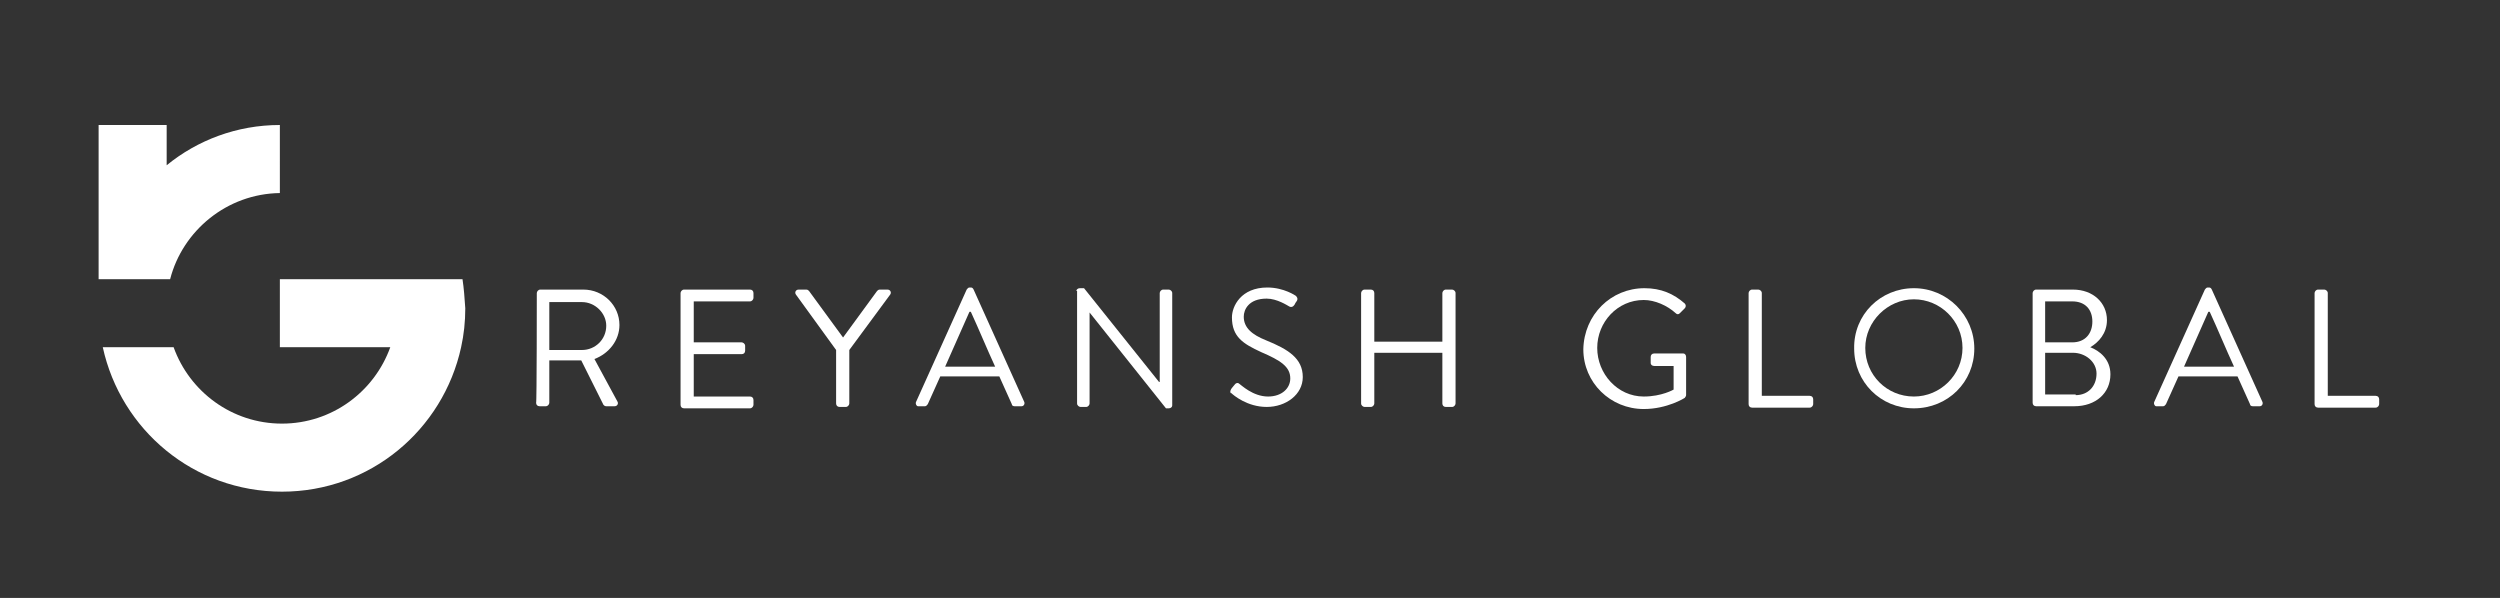 <svg xmlns="http://www.w3.org/2000/svg" xmlns:xlink="http://www.w3.org/1999/xlink" id="Layer_1" x="0px" y="0px" viewBox="0 0 360 86.1" style="enable-background:new 0 0 360 86.1;" xml:space="preserve"><rect x="0" y="0" width="360" height="86.1" fill="#333333" stroke="none"/><style type="text/css">	.st0{fill:#FFFFFF;}</style><g>	<g>		<g>			<path class="st0" d="M77.3,42.2c0-0.2,0.2-0.5,0.5-0.5H84c2.9,0,5.2,2.3,5.2,5.1c0,2.2-1.5,4.1-3.6,4.9l3.3,6.1     c0.2,0.3,0,0.7-0.4,0.7h-1.2c-0.2,0-0.3-0.1-0.4-0.2l-3.2-6.4h-4.6v6.1c0,0.2-0.2,0.5-0.5,0.5h-0.9c-0.3,0-0.5-0.2-0.5-0.5     C77.3,58.1,77.3,42.2,77.3,42.2z M83.8,50.4c1.9,0,3.5-1.5,3.5-3.5c0-1.8-1.6-3.4-3.5-3.4h-4.7v6.9L83.8,50.4L83.8,50.4z"></path>			<path class="st0" d="M98,42.2c0-0.2,0.2-0.5,0.5-0.5h9.5c0.3,0,0.5,0.2,0.5,0.5v0.7c0,0.2-0.2,0.5-0.5,0.5h-8.1v5.9h6.9     c0.2,0,0.5,0.2,0.5,0.5v0.7c0,0.3-0.2,0.5-0.5,0.5h-6.9v6.1h8.1c0.3,0,0.5,0.2,0.5,0.5v0.7c0,0.2-0.2,0.5-0.5,0.5h-9.5     c-0.3,0-0.5-0.2-0.5-0.5V42.2z"></path>			<path class="st0" d="M120.4,50.4l-5.8-8c-0.2-0.3,0-0.7,0.4-0.7h1.1c0.2,0,0.3,0.1,0.4,0.2l4.9,6.7l4.9-6.7     c0.1-0.1,0.2-0.2,0.4-0.2h1.1c0.4,0,0.6,0.4,0.4,0.7l-5.9,8v7.7c0,0.2-0.2,0.5-0.5,0.5h-0.9c-0.3,0-0.5-0.2-0.5-0.5L120.4,50.4     L120.4,50.4z"></path>			<path class="st0" d="M131.9,57.9l7.3-16.2c0.1-0.1,0.2-0.3,0.4-0.3h0.2c0.2,0,0.3,0.1,0.4,0.3l7.3,16.2c0.1,0.3-0.1,0.6-0.4,0.6     h-1c-0.2,0-0.4-0.1-0.4-0.3l-1.8-4h-8.5l-1.8,4c-0.1,0.1-0.2,0.3-0.4,0.3h-1C132,58.5,131.8,58.2,131.9,57.9z M143.3,52.8     c-1.2-2.6-2.3-5.3-3.5-7.9h-0.2l-3.5,7.9H143.3z"></path>			<path class="st0" d="M155,41.9c0-0.2,0.2-0.4,0.5-0.4h0.6L166.9,55c0,0,0,0,0.1,0V42.2c0-0.2,0.2-0.5,0.5-0.5h0.8     c0.2,0,0.5,0.2,0.5,0.5v16.2c0,0.2-0.2,0.4-0.5,0.4h-0.4l-11-13.8h0v13.1c0,0.2-0.2,0.5-0.5,0.5h-0.8c-0.2,0-0.5-0.2-0.5-0.5     V41.9L155,41.9z"></path>			<path class="st0" d="M177.3,56c0.1-0.1,0.2-0.3,0.4-0.5c0.2-0.3,0.5-0.5,0.8-0.2c0.2,0.1,1.9,1.8,4.1,1.8c2,0,3.2-1.2,3.2-2.6     c0-1.7-1.4-2.6-4.2-3.8c-2.6-1.2-4.2-2.2-4.2-5c0-1.6,1.3-4.3,5.1-4.3c2.4,0,4.1,1.2,4.1,1.2c0.1,0.1,0.4,0.4,0.1,0.8     c-0.1,0.1-0.2,0.3-0.3,0.5c-0.2,0.3-0.5,0.4-0.8,0.2c-0.2-0.1-1.7-1.1-3.2-1.1c-2.6,0-3.3,1.6-3.3,2.6c0,1.6,1.2,2.6,3.2,3.4     c3.2,1.3,5.3,2.6,5.3,5.3c0,2.5-2.4,4.3-5.2,4.3c-2.8,0-4.8-1.7-5.1-2C177.3,56.7,177,56.5,177.3,56z"></path>			<path class="st0" d="M196,42.2c0-0.2,0.2-0.5,0.5-0.5h0.9c0.3,0,0.5,0.2,0.5,0.5v7h9.8v-7c0-0.2,0.2-0.5,0.5-0.5h0.9     c0.2,0,0.5,0.2,0.5,0.5v15.9c0,0.2-0.2,0.5-0.5,0.5h-0.9c-0.3,0-0.5-0.2-0.5-0.5v-7.3h-9.8v7.3c0,0.2-0.2,0.5-0.5,0.5h-0.9     c-0.2,0-0.5-0.2-0.5-0.5V42.2z"></path>			<path class="st0" d="M236.8,41.5c2.4,0,4.2,0.8,5.8,2.2c0.2,0.2,0.2,0.5,0,0.7c-0.2,0.2-0.5,0.5-0.7,0.7c-0.2,0.2-0.4,0.2-0.6,0     c-1.2-1.1-3-1.9-4.6-1.9c-3.8,0-6.7,3.2-6.7,6.9c0,3.7,2.9,7,6.7,7c2.6,0,4.3-1,4.3-1v-3.4h-2.8c-0.3,0-0.5-0.2-0.5-0.4v-0.9     c0-0.3,0.2-0.5,0.5-0.5h4.2c0.2,0,0.4,0.2,0.4,0.5v5.5c0,0.1-0.1,0.3-0.2,0.4c0,0-2.5,1.6-5.9,1.6c-4.8,0-8.7-3.8-8.7-8.6     C228.1,45.3,232,41.5,236.8,41.5z"></path>			<path class="st0" d="M251.8,42.2c0-0.2,0.2-0.5,0.5-0.5h0.9c0.2,0,0.5,0.2,0.5,0.5v14.8h6.9c0.3,0,0.5,0.2,0.5,0.5v0.7     c0,0.2-0.2,0.5-0.5,0.5h-8.3c-0.3,0-0.5-0.2-0.5-0.5L251.8,42.2L251.8,42.2z"></path>			<path class="st0" d="M275.6,41.5c4.8,0,8.7,3.9,8.7,8.7s-3.8,8.6-8.7,8.6c-4.8,0-8.6-3.8-8.6-8.6     C266.9,45.3,270.8,41.5,275.6,41.5z M275.6,57.1c3.8,0,7-3.1,7-7s-3.2-7-7-7c-3.8,0-7,3.2-7,7C268.6,54,271.7,57.1,275.6,57.1z"></path>			<path class="st0" d="M292.7,42.2c0-0.2,0.2-0.5,0.5-0.5h5.3c2.9,0,4.9,1.9,4.9,4.4c0,1.9-1.2,3.2-2.4,3.9     c1.3,0.5,2.9,1.7,2.9,3.9c0,2.7-2.1,4.6-5.2,4.6h-5.5c-0.3,0-0.5-0.2-0.5-0.5L292.7,42.2L292.7,42.2z M298.9,56.9     c1.8,0,3-1.3,3-3.1c0-1.7-1.6-3-3.4-3h-4v6H298.9z M298.4,49.3c1.9,0,2.9-1.3,2.9-3c0-1.7-1-2.9-2.9-2.9h-3.9v5.9H298.4z"></path>			<path class="st0" d="M310.2,57.9l7.3-16.2c0.1-0.1,0.2-0.3,0.4-0.3h0.2c0.2,0,0.3,0.1,0.4,0.3l7.3,16.2c0.1,0.3-0.1,0.6-0.4,0.6     h-1c-0.2,0-0.4-0.1-0.4-0.3l-1.8-4h-8.5l-1.8,4c-0.1,0.1-0.2,0.3-0.4,0.3h-1C310.3,58.5,310.1,58.2,310.2,57.9z M321.7,52.8     c-1.2-2.6-2.3-5.3-3.5-7.9H318l-3.5,7.9H321.7z"></path>			<path class="st0" d="M333.3,42.2c0-0.2,0.2-0.5,0.5-0.5h0.9c0.2,0,0.5,0.2,0.5,0.5v14.8h6.9c0.3,0,0.5,0.2,0.5,0.5v0.7     c0,0.2-0.2,0.5-0.5,0.5h-8.3c-0.3,0-0.5-0.2-0.5-0.5L333.3,42.2L333.3,42.2z"></path>		</g>	</g>	<g>		<path class="st0" d="M77,39.8C77,39.8,77,39.8,77,39.8L77,39.8C77,39.9,77,39.8,77,39.8z"></path>		<g>			<path class="st0" d="M24.5,40.2c1.8-7,8.2-12.3,15.8-12.4V18C34.1,18,28.4,20.2,24,23.8V18h-9.8v22.2L24.5,40.2L24.5,40.2     L24.5,40.2z"></path>			<path class="st0" d="M66.6,40.2h-10H40.3v9.8h15.9c-2.3,6.4-8.4,11-15.6,11s-13.3-4.6-15.6-11h-0.9h-9.3     c2.6,11.9,13.1,20.8,25.8,20.8s23.2-8.9,25.8-20.8c0.4-1.8,0.6-3.7,0.6-5.6v0C66.9,42.9,66.8,41.5,66.6,40.2z"></path>		</g>	</g></g></svg>